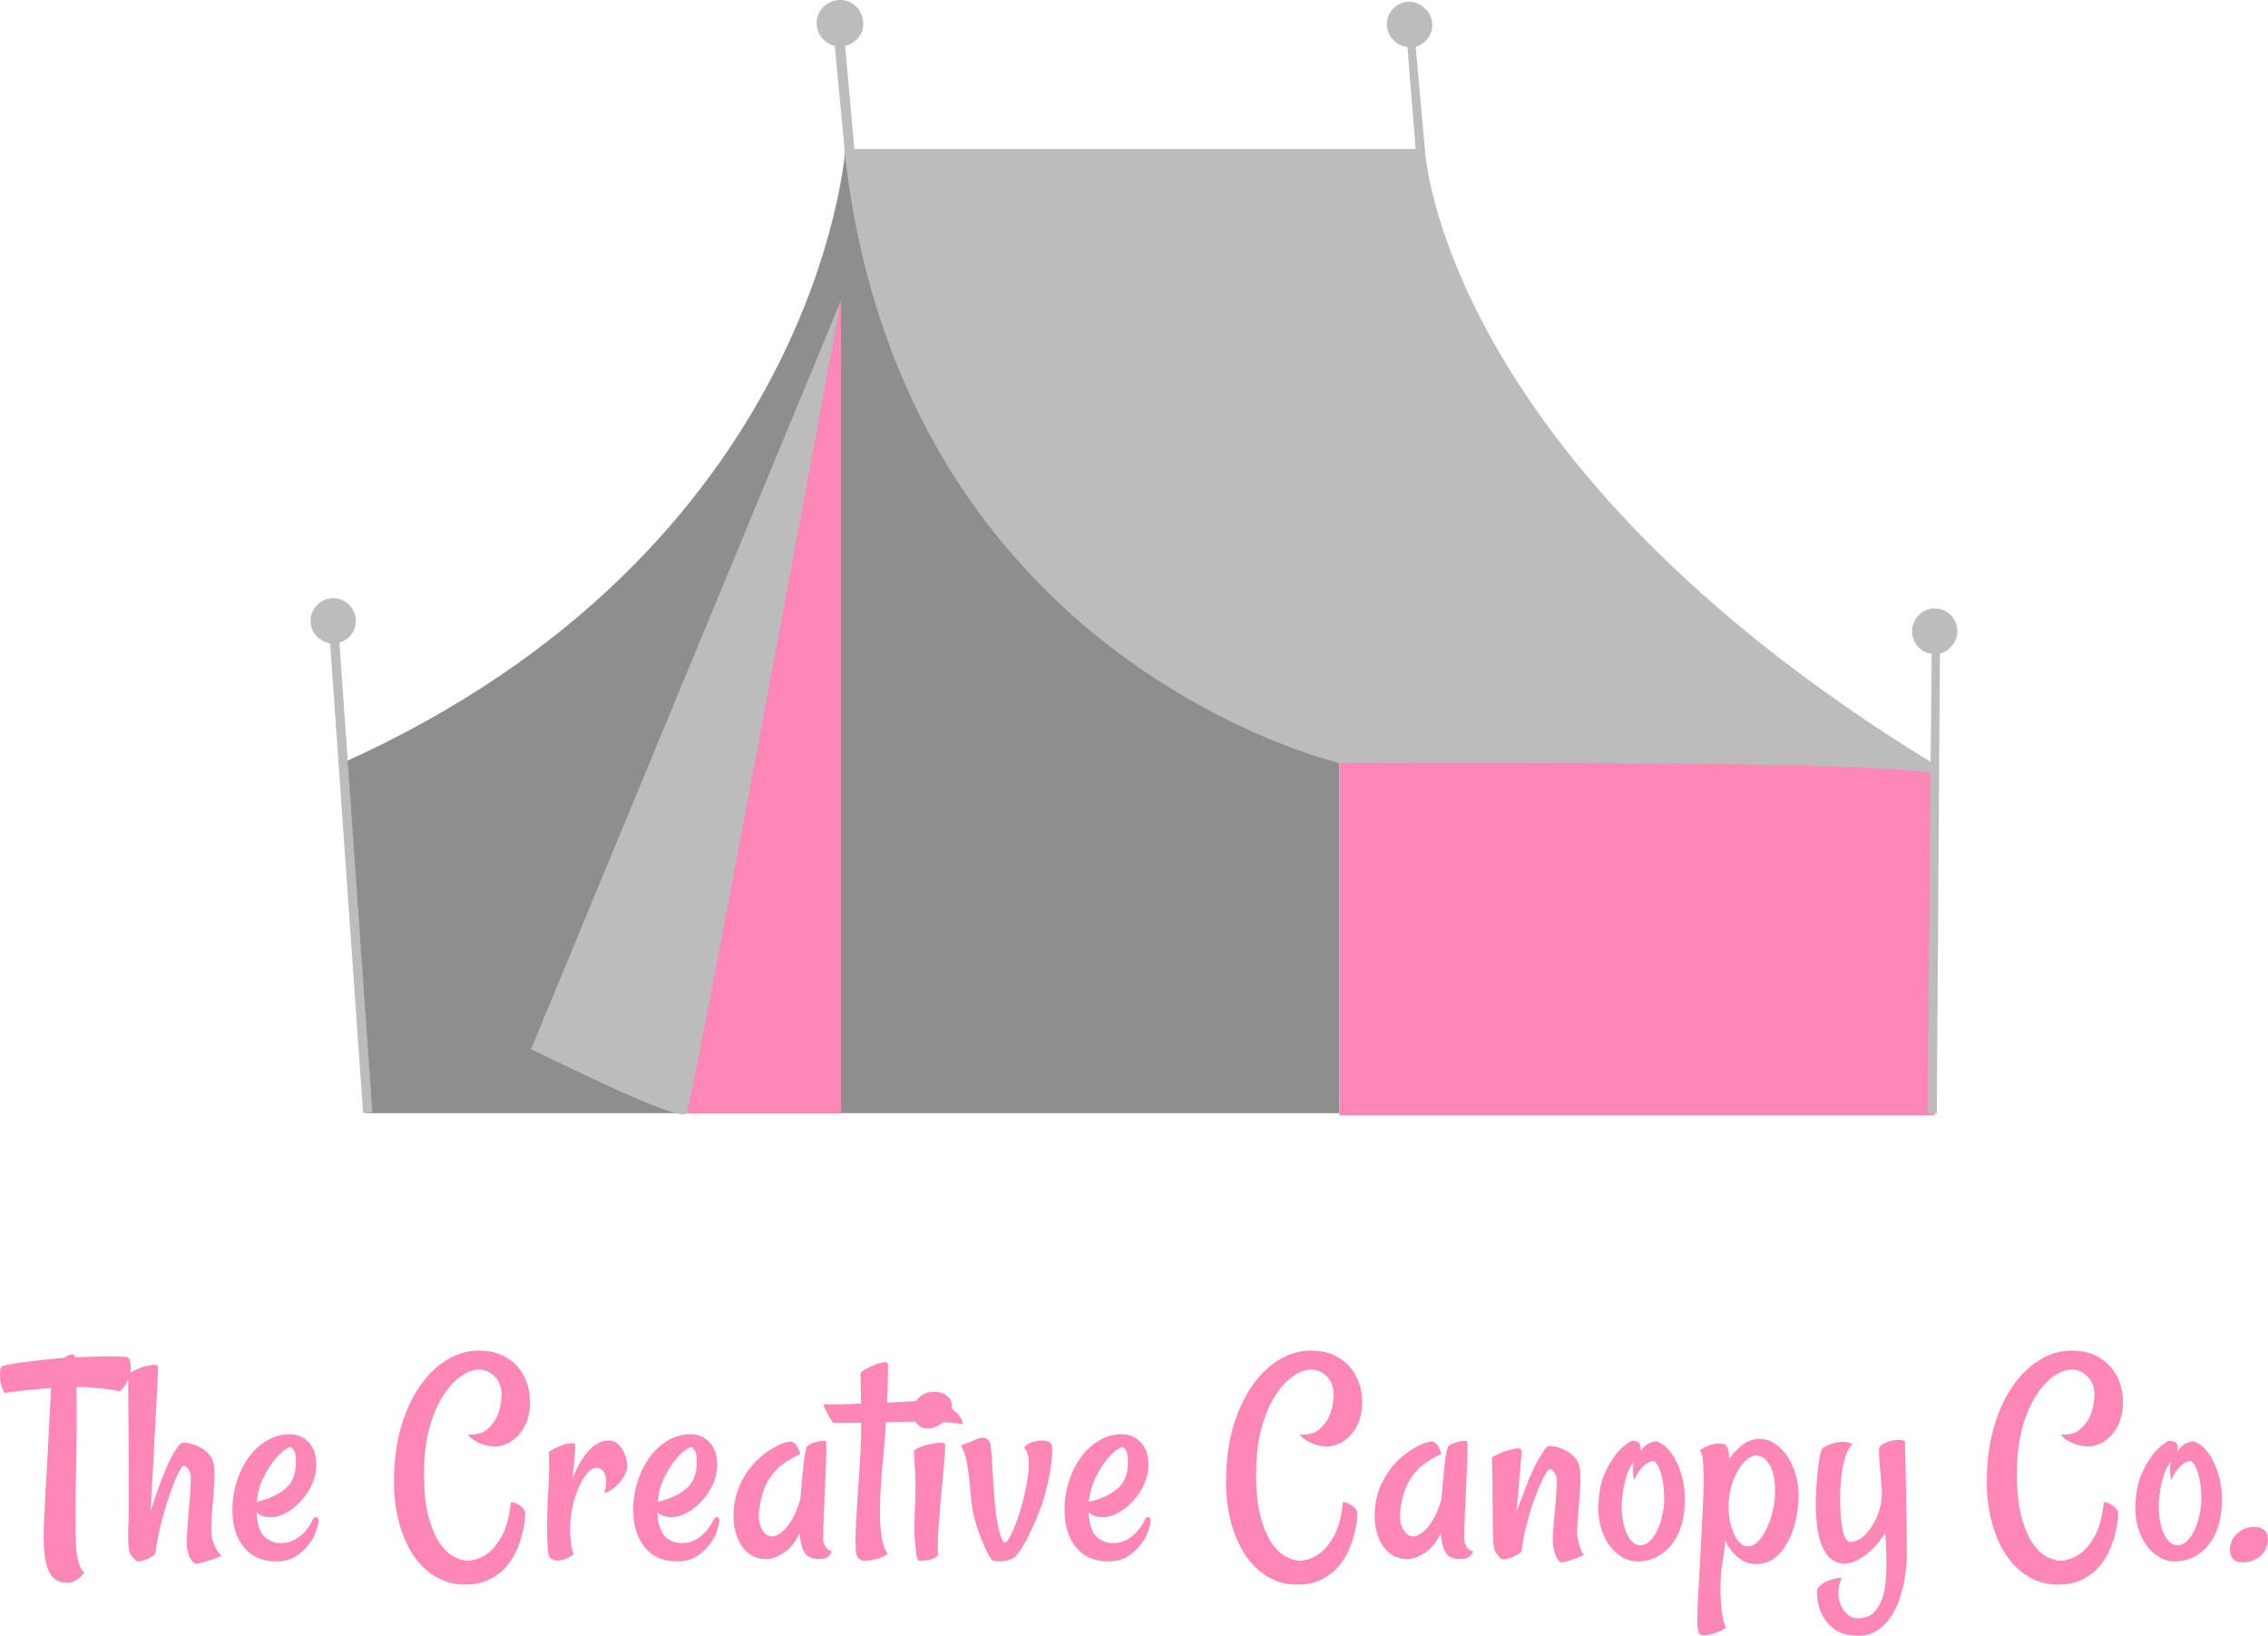 <?xml version="1.0" encoding="UTF-8"?>
<svg data-bbox="370.037 208.44 235.93 170.122" preserveAspectRatio="none" xmlns:xlink="http://www.w3.org/1999/xlink" xmlns="http://www.w3.org/2000/svg" height="3605.325" width="5000" viewBox="370.036 208.44 235.929 170.12" data-type="color">
    <g>
        <svg viewBox="20.1 45.737 159.9 108.263" preserveAspectRatio="none" y="208.44" x="402.343" height="115.991" width="171.314">
            <path d="M72 60.4s-2.7 38.7-48.8 59.4c.4-1.2 2.3 34 2.3 34H120v-34s-43.3-13.3-48-59.4z" fill="#8f8e8e" data-color="1"/>
            <path d="M71.6 153.8V74.9l-15 78.9h15z" fill="#ff87b7" data-color="2"/>
            <path d="M120 119v35h57.8v-34l-57.8-1z" fill="#ff87b7" data-color="2"/>
            <path d="M56.6 153.8c.6-1.2 15-78.9 15-78.9l-30.1 72.7c0-.1 14.5 7.3 15.1 6.2z" fill="#bcbcbc" data-color="3"/>
            <path d="M24.5 106c0-1.2-1-2.2-2.2-2.2-1.2 0-2.2 1-2.2 2.2 0 1.1.8 2 1.9 2.2l3.2 45.6.9-.1-3.2-45.6c.9-.2 1.6-1.1 1.6-2.1z" fill="#bcbcbc" data-color="3"/>
            <path d="M180 107c0-1.2-1-2.2-2.2-2.2s-2.2 1-2.2 2.2c0 1.1.8 2.1 1.9 2.2l-.1 10.5c-47.6-29.2-49.1-59.4-49.1-59.4l-.9-10c1.2-.4 1.9-1.6 1.5-2.8-.3-.9-1.2-1.6-2.1-1.6-1.2 0-2.2 1-2.2 2.2 0 1.1.9 2.1 2 2.2l.8 9.9H72.9l-.9-10c1.2-.3 2-1.4 1.7-2.7-.3-1.2-1.4-2-2.7-1.7-1.2.3-2 1.4-1.7 2.7.2.9.9 1.5 1.7 1.7l1 10.6c5.6 49.3 48 59 48 59s52.3-.3 57.4 1l-.3 33h.9l.3-44.6c1-.3 1.7-1.2 1.7-2.2z" fill="#bcbcbc" data-color="3"/>
        </svg>
        <svg viewBox="-0.781 -26.953 294.609 37.031" preserveAspectRatio="none" y="348.905" x="370.036" height="29.655" width="235.929">
            <path d="M-.16-21.45q-.19-.23-.31-.54-.12-.31-.19-.63-.08-.35-.12-.7v-.66q0-.28.04-.53.04-.26.19-.41 1.21-.31 2.62-.49 1.41-.18 2.66-.33 1.44-.16 2.85-.28.39-.27.7-.39.31-.11.51 0 .08 0 .16.32h.15q1.41-.04 2.7-.08 1.09-.04 2.16-.02 1.08.02 1.67.06.31.04.46.47.16.43.1 1.09-.06.66-.37 1.44-.31.79-1.02 1.49-.89-.24-1.87-.33l-1.76-.18q-.97-.08-1.83-.08h-.2q.04 1.57.04 3.46t-.02 3.83q-.02 1.93-.06 3.79-.04 1.85-.08 3.3v3.96q0 1.66.12 2.82.12 1.15.35 1.85.24.7.67 1.13-.04.04-.22.26-.17.21-.47.45-.29.23-.7.43-.41.19-.92.15-1.29-.04-1.91-.86-.63-.82-.86-2.3-.24-1.49-.18-3.59.06-2.11.22-4.81.11-1.84.21-3.79.1-1.95.2-3.77.1-1.81.17-3.4.08-1.58.16-2.75-.98.04-1.99.16-.9.07-1.96.19-1.05.12-2.07.27zM18.79-6.13q.47-1.41.8-2.39.33-.97.57-1.56.27-.7.47-1.13.23-.63.52-1.25.3-.63.61-1.15.31-.53.58-.88.28-.35.47-.47.16-.08.73 0 .56.08 1.25.37.68.29 1.28.8.61.51.84 1.25.24.9.16 2.34-.08 1.45-.21 2.97-.14 1.53-.2 2.89-.06 1.37.18 2.07.15.39.31.79.15.31.37.64.21.33.49.57-1.13.43-1.82.64-.68.22-1.03.29-.43.12-.59.04-.31-.11-.59-.58-.27-.47-.46-1.49-.08-.31-.04-1.09t.11-1.76q.08-.98.16-2.05.08-1.07.16-2.01.07-.94.09-1.64.02-.71-.02-.94-.19-.66-.54-.96-.35-.29-.55-.06-.47.59-1.03 2.02-.57 1.42-1.08 3.08-.51 1.66-.88 3.3t-.45 2.7q0 .23-.37.49-.37.25-.82.45-.45.19-.88.25T16.8.27q-.12-.11-.49-.54-.37-.43-.41-1.45-.08-.98 0-2.67.08-1.7.04-3.58v-2.89q0-1.76-.02-4.86-.02-3.11-.06-8.23.43-.23.78-.41.35-.17.66-.29.36-.15.67-.23 1.68-.43 1.76 0 .04.39-.08 2.5-.04.9-.12 2.26-.08 1.37-.17 3.32-.1 1.96-.24 4.59-.14 2.64-.33 6.08zM35.12.43q-2.74 0-4.22-1.84-1.49-1.83-1.49-4.8 0-2.07.61-3.89.61-1.81 1.62-3.14 1.02-1.33 2.36-2.09 1.35-.76 2.84-.76 1.44 0 2.46 1.03 1.01 1.04 1.01 2.95 0 1.25-.54 2.48-.55 1.23-1.43 2.19-.88.96-1.93 1.54-1.06.59-2.03.59-.63 0-1.06-.16-.43-.16-.78-.47.12 2.23.98 3.11.86.88 2.22.88.94 0 1.66-.39.73-.39 1.23-.9.51-.51.82-1.04.32-.52.43-.8.12-.23.41-.23.3 0 .3.47 0 .43-.3 1.3-.29.88-.95 1.76-.67.88-1.7 1.55-1.04.66-2.52.66zm1.79-14.84q-.23 0-.87.48-.65.49-1.37 1.43-.72.94-1.33 2.25-.61 1.3-.76 2.95 2.34-.55 3.71-1.72 1.37-1.18 1.37-3.44 0-1.13-.28-1.54-.27-.41-.47-.41zm22.7 17.85q-2.11 0-3.83-1.04-1.72-1.03-2.91-2.83-1.19-1.8-1.83-4.22-.65-2.42-.65-5.23 0-4.03.94-7.19t2.48-5.35q1.54-2.19 3.51-3.36 1.98-1.17 4.05-1.17 1.95 0 3.28.7 1.33.7 2.13 1.8.8 1.09 1.09 2.4.29 1.31.18 2.48-.2 2.27-1.55 3.67-1.34 1.41-3.1 1.41-.59-.04-1.21-.2-.55-.15-1.14-.47-.58-.31-1.09-.89 1.64.11 2.54-.67.9-.78 1.33-1.76.47-1.13.55-2.65 0-.86-.28-1.51-.27-.64-.72-1.05-.45-.41-.96-.61-.51-.19-.97-.19-1.06 0-2.29.82t-2.32 2.48q-1.1 1.66-1.82 4.22-.72 2.56-.72 6.07 0 3.48.62 5.69.63 2.2 1.53 3.43.89 1.23 1.89 1.68 1 .45 1.7.45 1.37-.12 2.5-.94.98-.7 1.85-2.24.88-1.55 1.2-4.44.5.04.84.24.33.19.56.39.24.23.43.55.04.04 0 .78t-.27 1.79q-.24 1.06-.72 2.27-.49 1.21-1.37 2.27-.88 1.05-2.21 1.73-1.33.69-3.24.69zM80.7-11.99q0 .54-.29 1.11-.29.57-.72 1.08-.43.5-.96.87-.53.38-1 .45.32-1.21.2-1.87-.12-.67-.39-.98-.31-.35-.78-.39-.71 0-1.35.8-.64.8-1.11 1.96-.47 1.15-.75 2.46-.27 1.3-.27 2.36-.04.74.04 1.44.04.59.14 1.22.09.62.29.97-.23.2-.76.47-.53.27-1.1.35-.56.08-1.01-.19-.45-.28-.49-1.17-.08-.86-.1-1.94-.02-1.07 0-2.15.02-1.07.06-2.13.04-1.05.12-1.95.08-1.72.08-2.66 0-.93-.04-1.79 0-.16.53-.45.52-.29 1.17-.53.64-.23 1.19-.27.55-.04.55.23 0 .43-.1 1.7t-.26 2.64q.28-.74.73-1.6.45-.86 1.03-1.6.59-.75 1.33-1.24.74-.48 1.64-.48.7 0 1.15.43.45.43.73.97.27.55.39 1.1.11.54.11.78zM87.19.43q-2.74 0-4.22-1.84-1.49-1.83-1.49-4.8 0-2.07.61-3.89.61-1.81 1.62-3.14 1.02-1.33 2.36-2.09 1.35-.76 2.84-.76 1.44 0 2.46 1.03 1.01 1.04 1.01 2.95 0 1.25-.54 2.48-.55 1.23-1.43 2.19-.88.96-1.93 1.54-1.06.59-2.03.59-.63 0-1.06-.16-.43-.16-.78-.47.12 2.23.98 3.11.86.88 2.22.88.94 0 1.66-.39.73-.39 1.23-.9.51-.51.82-1.04.32-.52.43-.8.12-.23.41-.23.3 0 .3.47 0 .43-.3 1.3-.29.88-.95 1.76-.67.88-1.7 1.55-1.04.66-2.52.66zm1.79-14.84q-.23 0-.87.48-.65.49-1.37 1.43-.72.94-1.33 2.25-.61 1.3-.76 2.95 2.34-.55 3.71-1.72 1.37-1.18 1.37-3.44 0-1.13-.28-1.54-.27-.41-.47-.41zm17.23 12.42q.08.27.24.51.11.19.33.37.21.17.52.21-.27.55-.54.74-.16.12-.28.16-.35.12-1.05.12-.7 0-1.37-.43-.23-.2-.43-.59-.19-.31-.33-.88-.14-.56-.21-1.46-.55 1.17-1.23 1.85-.69.69-1.35 1-.74.43-1.53.51-.97.08-1.85-.33-.88-.42-1.49-1.25-.6-.84-.91-2.06-.32-1.21-.2-2.73.12-1.6.63-2.85.5-1.25 1.21-2.23.7-.97 1.48-1.66.78-.68 1.51-1.13.72-.45 1.25-.67.52-.21.68-.25.43-.12.74-.08.31.04.55.35.08.12.19.28.08.15.2.41.12.25.19.56-.93.43-1.75.96t-1.51 1.27q-.68.74-1.19 1.8-.51 1.05-.78 2.58-.39 1.91.21 3.08.61 1.17 1.66.98.63-.2 1.22-.74.5-.47 1.07-1.41.57-.94 1.07-2.58.2-2.34.34-3.69.13-1.35.25-2.05.16-.82.23-1.09.12-.2.47-.38.35-.17.78-.29.43-.12.79-.13.35-.02.46.01.08.04.08.96 0 .92-.06 2.31-.05 1.38-.13 3-.08 1.63-.14 3.07-.06 1.45-.08 2.52-.02 1.07.06 1.35zm18.05-15.39q-.43-.08-1.15-.16-.73-.08-1.47-.12-.86-.04-1.84-.04-.97-.07-2.44-.01-1.46.05-3.06.05-.04 1.02-.14 2.07-.1 1.06-.18 2.07-.19 1.88-.33 3.83-.13 1.96-.13 3.71 0 1.76.21 3.19.22 1.42.8 2.24-.47.35-1.01.53-.55.18-.98.25-.51.12-1.02.12-.47 0-.78-.31-.31-.31-.35-1.09-.08-1.33-.02-2.68t.16-2.83q.1-1.49.21-3.19.12-1.7.24-3.73.11-2.11.11-4.1-1.48.04-2.5.04-1.01 0-1.13-.04-.12-.08-.27-.35-.16-.23-.41-.7-.26-.47-.65-1.33h1.62q.88 0 1.63-.04l1.71-.08q-.04-.62-.04-1.33-.03-.54-.03-1.23 0-.68-.04-1.27 0-.23.56-.56.57-.33 1.23-.61.67-.27 1.23-.35.57-.08.57.27 0 .36-.02 1.7-.02 1.35-.1 3.26.39 0 .59-.03 2.07-.08 3.34-.18 1.27-.1 2.09-.02.82.08 1.44.39.63.31 1.41 1.02.27.23.47.5.19.24.33.53.14.29.14.61zm-6.33 3.55q0-.23.62-.51.63-.27 1.39-.45.76-.17 1.41-.19.64-.02.64.29 0 .59-.08 1.66-.07 1.08-.19 2.27l-.24 2.38q-.11 1.19-.15 2.01-.08.86-.16 1.88-.08.86-.12 1.91-.03 1.06 0 2.15 0 .2-.39.39-.39.2-.86.29-.46.1-.89.1t-.47-.15q-.08-.16-.16-.55t-.15-1.11q-.08-.73-.12-1.88-.04-1.15.04-2.79.15-3.25.04-5.02-.12-1.78-.16-2.68zm2.73-7.77q.79 0 1.49.47t.7 1.25q0 .58-.29 1.13-.29.55-.72.98-.43.43-.98.68-.55.25-1.02.25-.62 0-1.01-.21-.39-.22-.61-.51-.21-.29-.29-.64-.08-.35-.08-.67 0-.39.12-.88.12-.48.43-.89.31-.41.86-.69.54-.27 1.4-.27zm-.97 3.63q.23 0 .52-.17.3-.18.55-.41.26-.24.43-.51.18-.28.18-.47 0-.31-.32-.31-.19 0-.48.15-.3.16-.57.37-.27.22-.45.47-.17.26-.17.49 0 .39.31.39zm10.04 15.94q.35 0 .93-1.25.59-1.25 1.12-3.01.52-1.76.86-3.63.33-1.88.17-3.17-.08-.43-.21-.7-.14-.27-.33-.59.23-.31.58-.48.35-.18.67-.26.39-.11.78-.15.93-.04 1.36.31.24.23.24 1.09 0 .86-.18 2.01-.17 1.16-.47 2.43-.29 1.27-.64 2.32-.35 1.02-.86 2.21t-1.05 2.26q-.55 1.08-1.1 1.84t-.94.92q-.82.31-1.62.31-.8 0-.99-.2-.08-.07-.35-.54-.28-.47-.61-1.21-.33-.75-.7-1.74-.37-1-.65-2.13-.27-1.13-.39-2.46t-.25-2.6q-.14-1.27-.37-2.36-.24-1.1-.71-1.8l1.84-.74q.23-.12.55-.22.31-.09.62-.06.31.04.57.3.25.25.33.88.08.7.14 1.68.06.97.11 2.03.06 1.05.14 2.09.08 1.03.16 1.85.07.86.21 1.72.14.86.31 1.53.18.66.36 1.09.17.43.37.43zM143.2.43q-2.73 0-4.22-1.84-1.48-1.83-1.48-4.8 0-2.07.61-3.89.6-1.81 1.62-3.14 1.01-1.33 2.36-2.09 1.35-.76 2.83-.76 1.45 0 2.46 1.03 1.02 1.04 1.02 2.95 0 1.25-.55 2.48t-1.42 2.19q-.88.96-1.94 1.54-1.05.59-2.03.59-.62 0-1.05-.16-.43-.16-.78-.47.11 2.23.97 3.11.86.88 2.23.88.94 0 1.66-.39t1.23-.9q.51-.51.82-1.04.31-.52.43-.8.12-.23.41-.23t.29.47q0 .43-.29 1.3-.29.88-.96 1.76-.66.88-1.7 1.55-1.03.66-2.52.66zm1.8-14.84q-.23 0-.88.48-.64.49-1.37 1.43-.72.94-1.32 2.25-.61 1.3-.77 2.95 2.35-.55 3.72-1.72 1.36-1.18 1.36-3.44 0-1.13-.27-1.54-.27-.41-.47-.41zm22.7 17.85q-2.11 0-3.83-1.04-1.72-1.03-2.91-2.83-1.19-1.8-1.84-4.22-.64-2.42-.64-5.23 0-4.03.93-7.19.94-3.16 2.48-5.35 1.55-2.19 3.52-3.36t4.04-1.17q1.96 0 3.28.7 1.33.7 2.13 1.8.8 1.09 1.1 2.4.29 1.31.17 2.48-.19 2.27-1.54 3.67-1.35 1.41-3.11 1.41-.58-.04-1.21-.2-.54-.15-1.13-.47-.59-.31-1.09-.89 1.64.11 2.54-.67.89-.78 1.32-1.76.47-1.13.55-2.65 0-.86-.27-1.51-.28-.64-.73-1.05-.44-.41-.95-.61-.51-.19-.98-.19-1.05 0-2.28.82-1.23.82-2.33 2.48-1.09 1.66-1.81 4.22-.73 2.56-.73 6.07 0 3.48.63 5.69.62 2.2 1.52 3.43t1.9 1.68q.99.45 1.7.45 1.36-.12 2.5-.94.97-.7 1.85-2.24.88-1.55 1.19-4.44.51.04.84.24.33.19.57.39.23.23.43.55.04.04 0 .78t-.28 1.79q-.23 1.06-.72 2.27t-1.37 2.27q-.87 1.05-2.2 1.73-1.33.69-3.24.69zm21.79-5.43q.08.27.24.51.11.19.33.37.21.17.53.21-.28.55-.55.74-.16.12-.27.16-.36.12-1.06.12-.7 0-1.37-.43-.23-.2-.43-.59-.19-.31-.33-.88-.13-.56-.21-1.46-.55 1.17-1.23 1.85-.69.69-1.35 1-.74.43-1.52.51-.98.08-1.86-.33-.88-.42-1.48-1.25-.61-.84-.92-2.06-.31-1.21-.2-2.73.12-1.6.63-2.85t1.21-2.23q.7-.97 1.48-1.66.78-.68 1.51-1.13.72-.45 1.25-.67.52-.21.68-.25.43-.12.74-.08.32.04.55.35.08.12.19.28.08.15.2.41.12.25.2.56-.94.43-1.76.96-.82.53-1.51 1.27-.68.74-1.19 1.8-.51 1.05-.78 2.58-.39 1.91.22 3.08.6 1.17 1.66.98.62-.2 1.21-.74.5-.47 1.07-1.41.57-.94 1.08-2.58.19-2.34.33-3.69.13-1.35.25-2.05.16-.82.24-1.09.11-.2.46-.38.36-.17.79-.29.43-.12.78-.13.35-.02.47.01.07.04.07.96 0 .92-.05 2.31-.06 1.38-.14 3-.08 1.63-.14 3.07-.06 1.45-.08 2.52-.02 1.07.06 1.35zm7.42.94q-.03.23-.41.48-.37.26-.86.45-.48.2-.91.26-.43.06-.59-.1-.16-.16-.51-.59-.35-.43-.43-1.4-.07-1.02-.07-2.56t-.04-3.42v-1.56q0-.71-.02-1.64-.02-.94-.06-1.96.35-.19.72-.37.37-.17.68-.29.36-.16.67-.23.82-.24 1.25-.28.43-.04.51.28.04.23-.04 1.13-.08.78-.2 2.36-.12 1.58-.39 4.4.51-1.25.84-2.15.33-.9.57-1.45.23-.66.43-1.05.19-.51.5-1.14.32-.62.65-1.17.33-.54.62-.97.3-.43.45-.51.12-.08.71 0 .58.08 1.25.37.66.29 1.29.82.62.53.82 1.27.23.86.17 2.27-.06 1.4-.19 2.89-.14 1.48-.22 2.81-.08 1.33.16 2.03.08.39.23.7.08.32.22.57.13.25.29.37-.94.43-1.52.63-.59.19-.9.27-.39.12-.55.08-.35-.12-.6-.59-.26-.47-.45-1.48-.08-.32-.06-1.04.02-.72.1-1.64.07-.92.17-1.91.1-1 .16-1.88.06-.88.1-1.52.03-.65 0-.88-.2-.7-.55-1-.35-.29-.55-.06-.51.59-1.07 1.9-.57 1.31-1.08 2.85-.5 1.54-.86 3.07-.35 1.52-.43 2.58zm21.14-5.67q-.08 1.52-.53 2.81t-1.23 2.25q-.78.96-1.86 1.5-1.07.55-2.36.59-1.13.04-2.13-.55-.99-.58-1.74-1.64-.74-1.05-1.11-2.52-.37-1.46-.21-3.18.11-1.99.74-3.42.62-1.42 1.33-2.36.7-.94 1.3-1.39.61-.45.77-.53.27-.11.5-.05.24.05.51.13.08.04.16.2.15.27.19 1.01.2-.43.51-.7.31-.27.63-.39.39-.16.78-.2.27-.04.95.43.69.47 1.33 1.49.65 1.01 1.12 2.63.46 1.63.35 3.89zm-2.66-.47q.04-.94-.06-1.89-.1-.96-.31-1.76-.22-.8-.53-1.29-.31-.49-.62-.49-.35.08-.78.35-.36.24-.79.75-.42.5-.82 1.44-.03-.12-.07-.43-.04-.27-.06-.72-.02-.45.06-1.23-.55.66-.84 1.56-.3.9-.45 1.72-.16.98-.24 1.95-.04 1.06.1 2.07.14 1.02.47 1.8.33.78.8 1.25.47.47 1.13.43.67-.04 1.17-.55.51-.5.9-1.29.39-.78.63-1.75.23-.98.31-1.92zm12.38-8.28q1.1 0 2.03.63.94.62 1.61 1.64.66 1.01 1.05 2.32.39 1.31.39 2.72 0 1.4-.31 2.96-.31 1.57-.98 2.9-.66 1.32-1.72 2.2-1.05.88-2.57.88-1.22 0-2.29-.88t-1.66-2.2q-.08 1.36-.35 2.79-.27 1.42-.27 3.42 0 .58.03 1.32.04.75.12 1.49.08.74.24 1.37.15.62.35.97-.67.39-1.19.59-.53.19-.92.27-.43.12-.82.12-.51 0-.67-.43-.15-.43-.15-1.52 0-.71.06-2.02.05-1.3.15-2.98.1-1.68.2-3.54.1-1.85.19-3.65.1-1.8.16-3.34.06-1.54.06-2.6 0-1.29-.04-2.01-.04-.72-.1-1.09-.06-.38-.14-.53-.07-.16-.19-.35.35-.28.84-.49.49-.22.98-.31.48-.1.89-.06.41.04.65.19.19.2.29.59.1.39.18 1.17.74-1.02 1.7-1.78.95-.76 2.2-.76zm-1.52 13.95q.7 0 1.35-.67.64-.66 1.13-1.7.49-1.03.78-2.3.29-1.27.29-2.52 0-1.37-.25-2.25-.25-.88-.62-1.4-.38-.53-.79-.75-.41-.21-.72-.21-.74 0-1.4.61-.67.6-1.18 1.56-.5.95-.8 2.13-.29 1.17-.29 2.34 0 1.09.21 2.03.22.94.57 1.64.35.71.8 1.1.45.39.92.39zM246.68-15q.08 3.44.12 6.02.04 2.57.08 4.33.03 2.07.03 3.56.04 1.83-.29 3.8-.33 1.98-1.07 3.62-.75 1.64-1.96 2.69-1.21 1.06-2.93 1.06-2.07 0-3.16-.84-1.09-.84-1.6-1.9-.51-1.05-.59-1.97-.08-.92-.08-1.07 0-.32.4-.71.39-.39 1.17-.7.31-.12.62-.19.28-.08.55-.12.27-.04.51.04-.39.7-.45 1.6-.06.9.23 1.7.29.8.88 1.35.59.54 1.49.54 1.25 0 1.97-.72t1.09-1.78q.37-1.05.47-2.22.1-1.18.1-2.07 0-.71-.02-1.82t-.14-2.48q-.47.78-1.09 1.5-.63.73-1.33 1.27-.7.55-1.43.88-.72.33-1.42.33-1.21 0-1.95-.76-.75-.76-1.14-1.91-.39-1.16-.53-2.5-.13-1.35-.13-2.48 0-.86.08-2.09.07-1.23.19-2.37.12-1.13.29-1.97.18-.84.38-.96 1.13-.66 2.22-.74 1.1-.08 1.64.28-.47.35-.78 1.17-.31.82-.51 1.81-.19 1-.27 2.07-.08 1.08-.08 1.94 0 .7.04 1.68.04.97.18 1.87.13.9.41 1.53.27.62.7.62.86 0 1.6-.62.74-.63 1.31-1.57.57-.93.88-2.01.31-1.07.31-2.01v-.31q-.08-1.02-.15-1.94-.08-.91-.14-1.66-.06-.74-.08-1.23-.02-.49-.02-.64 0-.39.53-.7.53-.32 1.17-.45.65-.14 1.17-.1.53.04.53.35zm19.84 18.44q-2.11 0-3.82-1.04-1.72-1.03-2.91-2.83-1.2-1.8-1.84-4.22-.65-2.42-.65-5.23 0-4.03.94-7.19t2.48-5.35q1.55-2.19 3.52-3.36t4.04-1.17q1.95 0 3.28.7 1.33.7 2.13 1.8.8 1.09 1.1 2.4.29 1.31.17 2.48-.19 2.27-1.54 3.67-1.35 1.41-3.11 1.41-.58-.04-1.21-.2-.55-.15-1.13-.47-.59-.31-1.09-.89 1.64.11 2.53-.67.9-.78 1.33-1.76.47-1.13.55-2.65 0-.86-.27-1.51-.28-.64-.73-1.05-.45-.41-.95-.61-.51-.19-.98-.19-1.06 0-2.29.82t-2.32 2.48q-1.09 1.66-1.82 4.22-.72 2.56-.72 6.07 0 3.48.63 5.69.62 2.2 1.52 3.43t1.89 1.68q1 .45 1.7.45 1.37-.12 2.5-.94.98-.7 1.86-2.24.88-1.55 1.19-4.44.51.04.84.24.33.19.57.39.23.23.43.55.04.04 0 .78t-.28 1.79q-.23 1.06-.72 2.27t-1.37 2.27q-.88 1.05-2.2 1.73-1.33.69-3.25.69zm21.29-10.16q-.08 1.52-.52 2.81-.45 1.29-1.24 2.25-.78.96-1.85 1.5-1.07.55-2.36.59-1.14.04-2.13-.55-1-.58-1.74-1.64-.74-1.05-1.11-2.52-.38-1.46-.22-3.18.12-1.99.74-3.42.63-1.42 1.33-2.36.7-.94 1.31-1.39.61-.45.76-.53.27-.11.51-.05.23.05.51.13.08.04.15.2.16.27.2 1.01.19-.43.51-.7.31-.27.62-.39.39-.16.78-.2.28-.04.96.43.68.47 1.33 1.49.64 1.01 1.11 2.63.47 1.63.35 3.89zm-2.65-.47q.04-.94-.06-1.89-.1-.96-.31-1.76-.22-.8-.53-1.29-.31-.49-.63-.49-.35.08-.78.35-.35.24-.78.75-.43.5-.82 1.44-.04-.12-.08-.43-.04-.27-.06-.72-.02-.45.06-1.23-.54.66-.84 1.56-.29.9-.45 1.72-.15.98-.23 1.95-.04 1.06.1 2.07.13 1.02.46 1.8.34.78.81 1.25.46.47 1.13.43.66-.04 1.17-.55.51-.5.9-1.29.39-.78.62-1.75.24-.98.32-1.92zm6.95 3.13q.74 0 1.23.43t.49 1.21q0 .47-.18.97-.17.51-.58.96-.41.45-1.06.74-.64.3-1.54.3-.78 0-1.19-.47-.41-.47-.41-1.17 0-1.18.93-2.07.94-.9 2.31-.9z" fill="#ff87b7" data-color="2"/>
        </svg>
    </g>
</svg>
